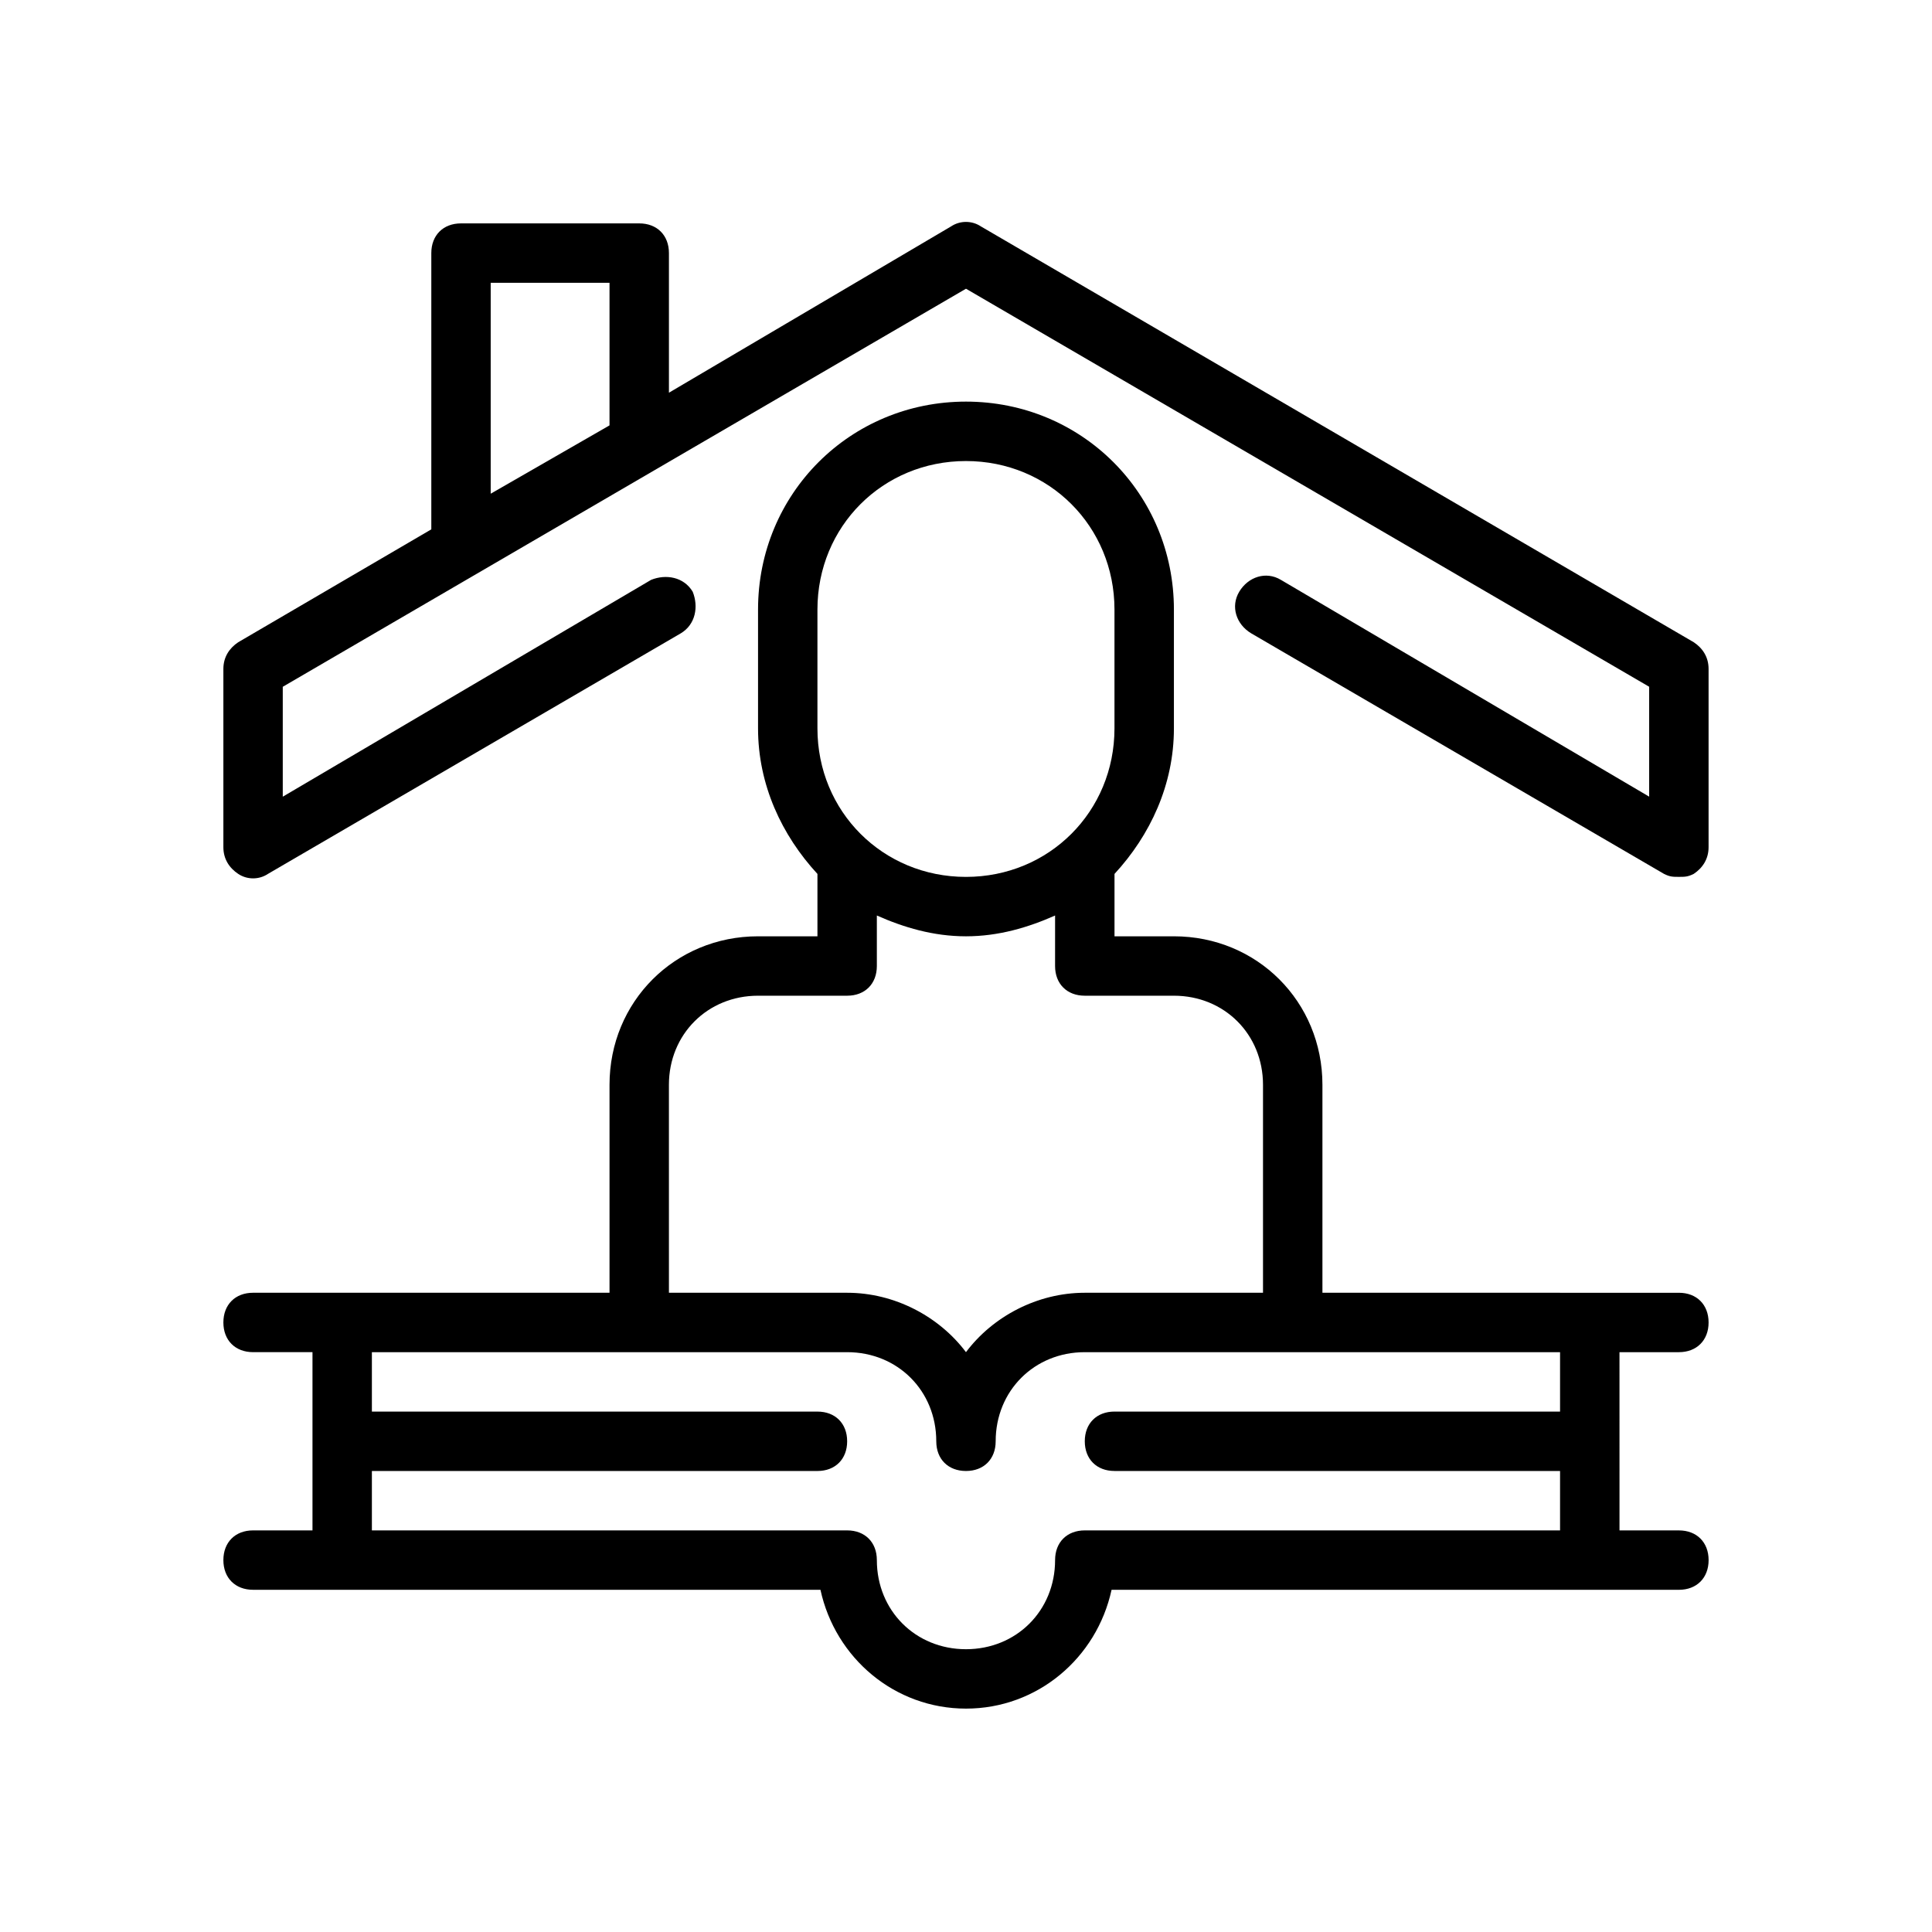 <?xml version="1.0" encoding="UTF-8"?>
<!-- Uploaded to: SVG Repo, www.svgrepo.com, Generator: SVG Repo Mixer Tools -->
<svg fill="#000000" width="800px" height="800px" version="1.1" viewBox="144 144 512 512" xmlns="http://www.w3.org/2000/svg">
 <g>
  <path d="m573.18 502.34h15.742c4.723 0 7.871-3.148 7.871-7.871s-3.148-7.871-7.871-7.871l-94.465-0.004v-55.105c0-22.043-17.32-39.359-39.359-39.359h-15.742v-15.742-0.789c9.445-10.234 15.742-23.617 15.742-38.574v-31.488c0-30.699-24.402-55.105-55.105-55.105-30.699 0-55.105 24.402-55.105 55.105v31.488c0 14.957 6.297 28.34 15.742 38.574v0.789 15.742h-15.742c-22.043 0-39.359 17.32-39.359 39.359v55.105h-94.461c-4.723 0-7.871 3.148-7.871 7.871 0 4.723 3.148 7.871 7.871 7.871h15.742v47.23l-15.742 0.004c-4.723 0-7.871 3.148-7.871 7.871s3.148 7.871 7.871 7.871h150.36c3.938 18.105 19.68 31.488 38.574 31.488s34.637-13.383 38.574-31.488l150.35 0.004c4.723 0 7.871-3.148 7.871-7.871s-3.148-7.871-7.871-7.871h-15.742zm-212.55-196.8c0-22.043 17.32-39.359 39.359-39.359 22.043 0 39.359 17.32 39.359 39.359v31.488c0 22.043-17.32 39.359-39.359 39.359-22.043 0-39.359-17.32-39.359-39.359zm-39.359 125.95c0-13.383 10.234-23.617 23.617-23.617h23.617c4.723 0 7.871-3.148 7.871-7.871v-13.383c7.086 3.148 14.957 5.512 23.617 5.512s16.531-2.363 23.617-5.512l-0.004 13.383c0 4.723 3.148 7.871 7.871 7.871h23.617c13.383 0 23.617 10.234 23.617 23.617v55.105h-47.23c-12.594 0-24.402 6.297-31.488 15.742-7.086-9.445-18.895-15.742-31.488-15.742h-47.23zm110.21 118.08c-4.723 0-7.871 3.148-7.871 7.871 0 13.383-10.234 23.617-23.617 23.617s-23.617-10.234-23.617-23.617c0-4.723-3.148-7.871-7.871-7.871h-125.95v-15.742h118.08c4.723 0 7.871-3.148 7.871-7.871s-3.148-7.871-7.871-7.871l-118.08-0.004v-15.742h125.95c13.383 0 23.617 10.234 23.617 23.617 0 4.723 3.148 7.871 7.871 7.871s7.871-3.148 7.871-7.871c0-13.383 10.234-23.617 23.617-23.617h125.95v15.742h-118.08c-4.723 0-7.871 3.148-7.871 7.871 0 4.723 3.148 7.871 7.871 7.871h118.08v15.742z"/>
  <path d="m592.86 314.2-188.93-110.21c-2.363-1.574-5.512-1.574-7.871 0l-74.785 44.082v-37c0-4.723-3.148-7.871-7.871-7.871h-47.23c-4.723 0-7.871 3.148-7.871 7.871v73.211l-51.168 29.914c-2.363 1.574-3.938 3.934-3.938 7.082v47.23c0 3.148 1.574 5.512 3.938 7.086s5.512 1.574 7.871 0l109.42-63.762c3.938-2.363 4.723-7.086 3.148-11.02-2.363-3.938-7.086-4.723-11.02-3.148l-97.617 57.465v-29.125l181.06-105.49 181.05 105.48v29.125l-97.613-57.461c-3.938-2.363-8.66-0.789-11.02 3.148-2.363 3.938-0.789 8.66 3.148 11.02l109.42 63.762c1.574 0.789 2.359 0.789 3.934 0.789s2.363 0 3.938-0.789c2.363-1.574 3.938-3.938 3.938-7.086v-47.23c0-3.148-1.574-5.508-3.938-7.082zm-318.82-95.254h31.488v37.785l-31.488 18.105z"/>
 </g>
</svg>